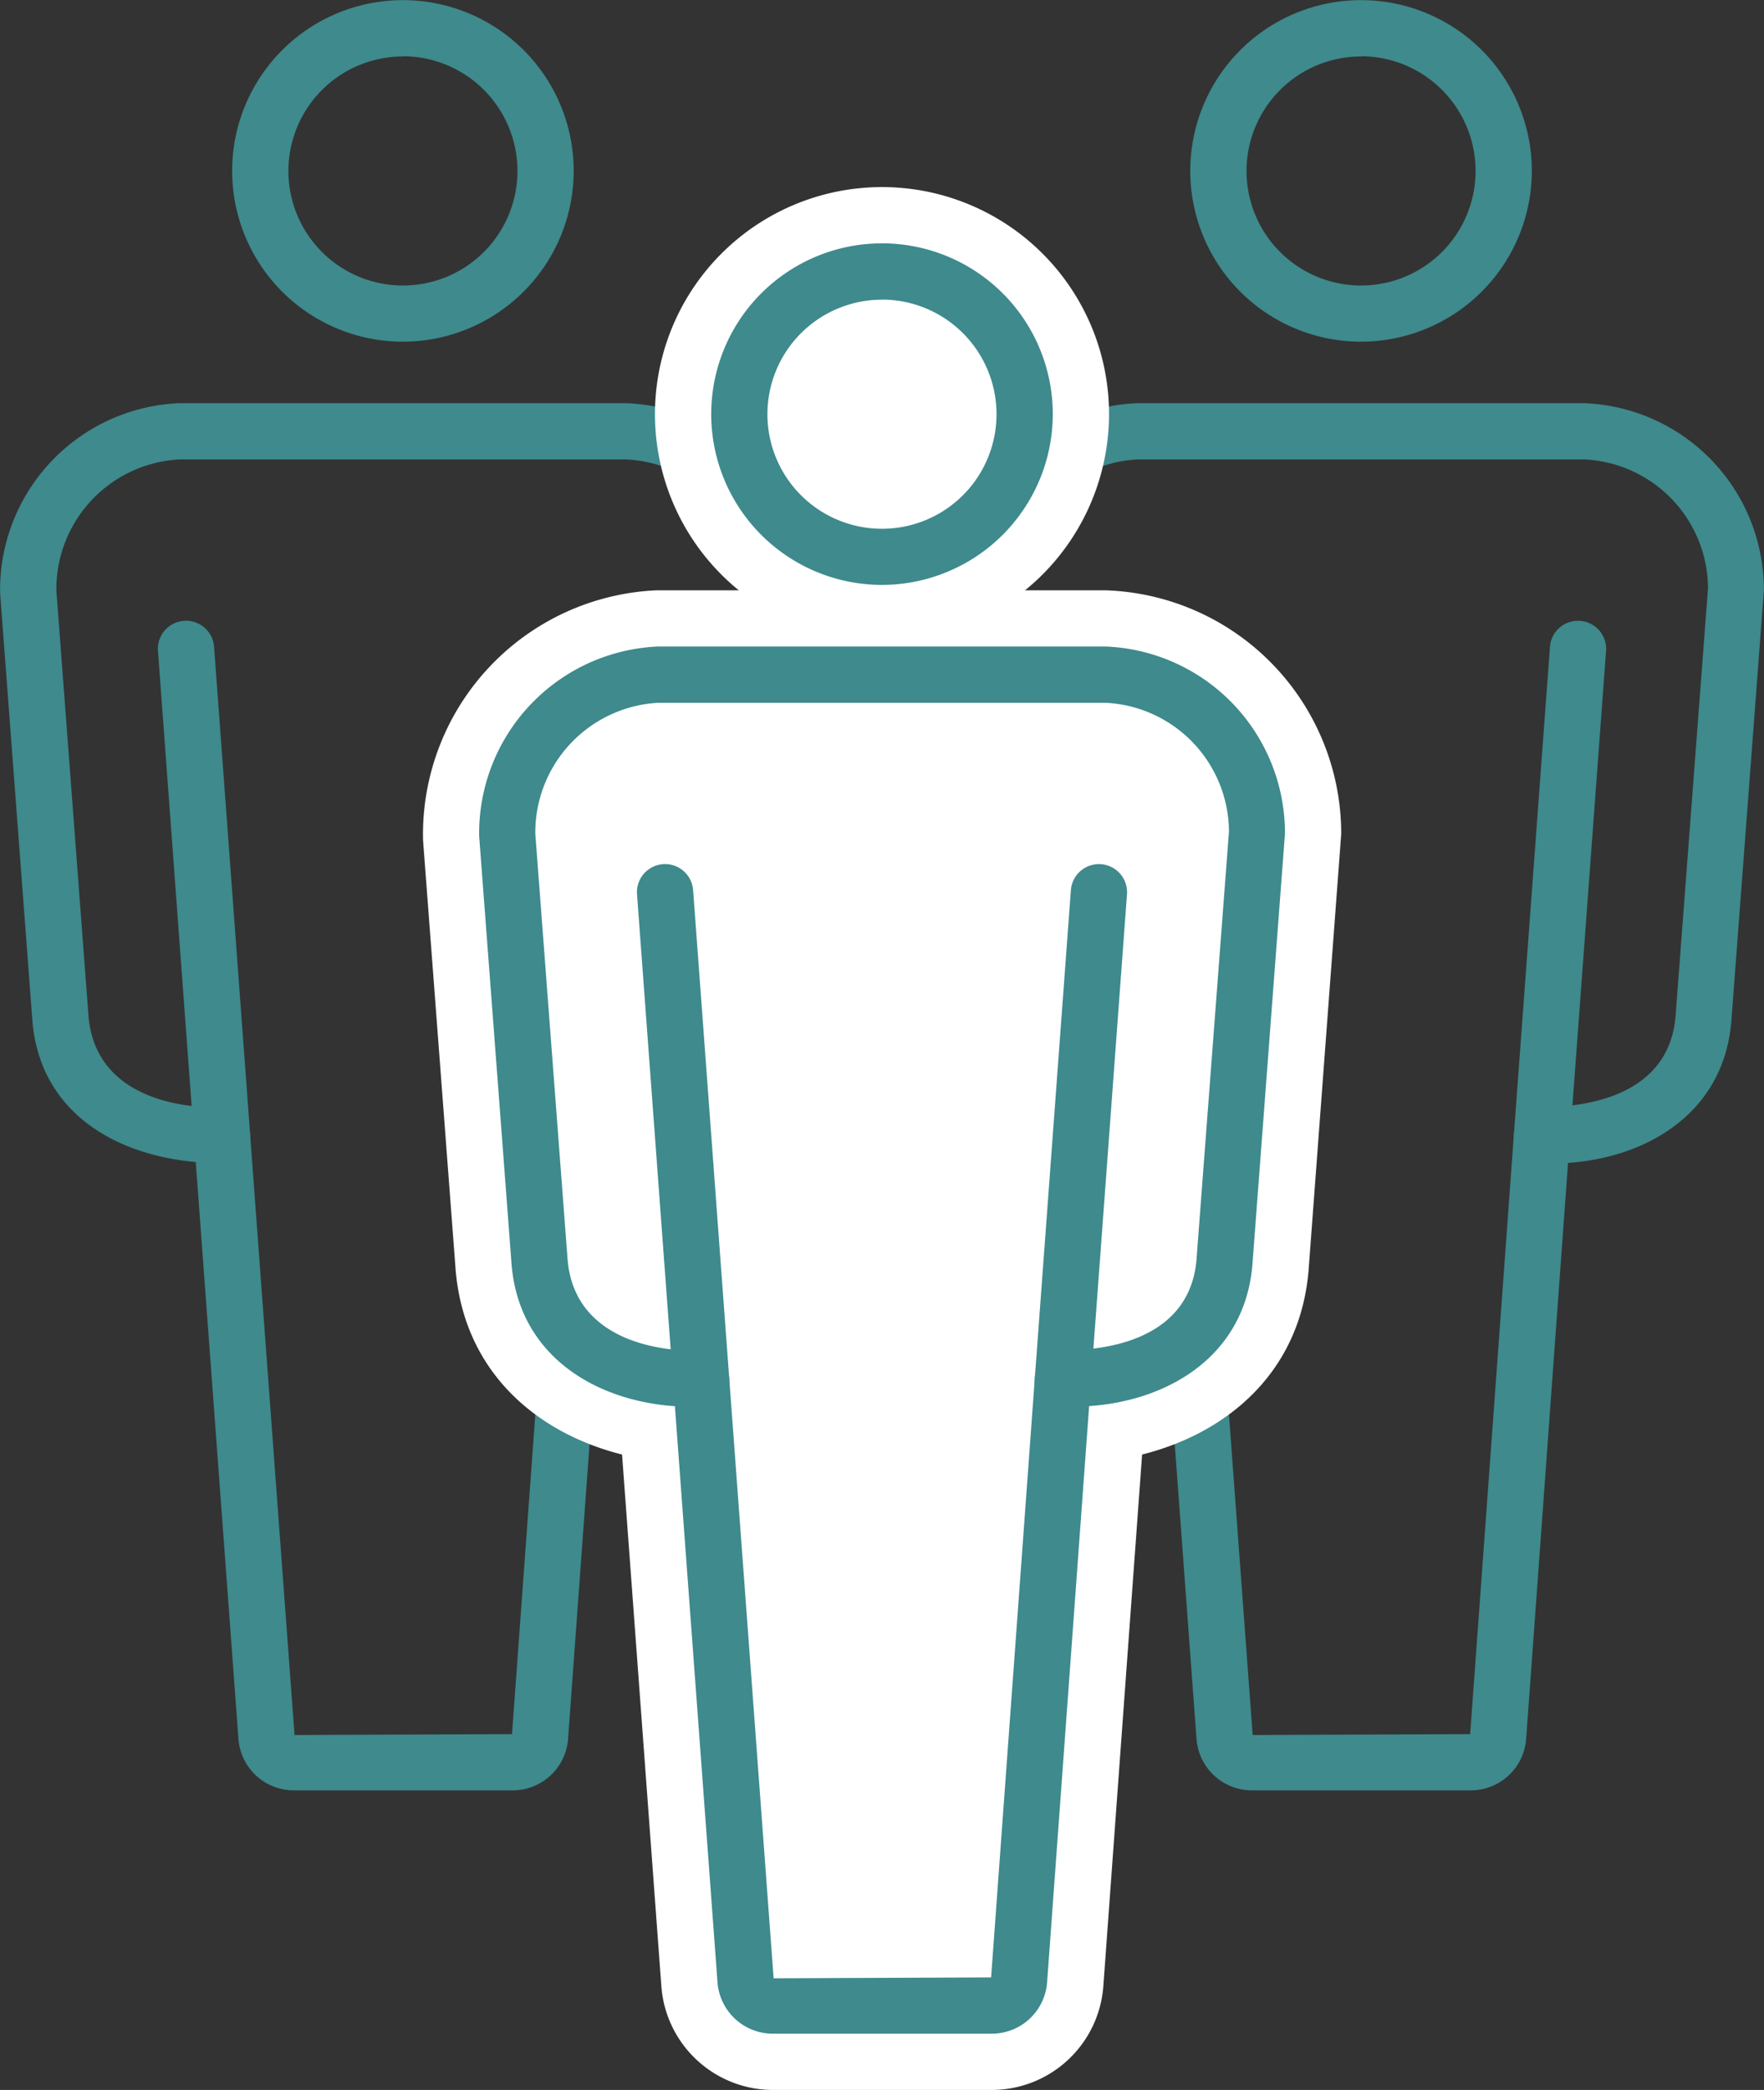 <svg id="Group_5" data-name="Group 5" xmlns="http://www.w3.org/2000/svg" xmlns:xlink="http://www.w3.org/1999/xlink" width="65.56" height="77.674" viewBox="0 0 65.56 77.674">
  <rect x="0" y="0" width="65.56" height="77.674" fill="#333333" stroke="none"/>
  <defs>
    <clipPath id="clip-path">
      <rect id="Rectangle_2" data-name="Rectangle 2" width="65.56" height="77.674" fill="none"/>
    </clipPath>
  </defs>
  <g id="Group_4" data-name="Group 4" clip-path="url(#clip-path)">
    <path id="Path_1" data-name="Path 1" d="M28.734,12.7a6.347,6.347,0,1,1,6.347-6.347A6.354,6.354,0,0,1,28.734,12.7Zm0-10.6a4.256,4.256,0,1,0,4.256,4.257A4.261,4.261,0,0,0,28.734,2.092Z" transform="translate(-13.759 -0.001)" fill="#3e8a8d"/>
    <path id="Line_1" data-name="Line 1" d="M-.328,17.488a1.045,1.045,0,0,1-1.041-.968L-2.709-1.59a1.045,1.045,0,0,1,.965-1.12,1.045,1.045,0,0,1,1.12.965L.716,16.366a1.045,1.045,0,0,1-.965,1.12Z" transform="translate(8.58 25.783)" fill="#3e8a8d"/>
    <path id="Path_2" data-name="Path 2" d="M19.068,90.432H10.917a2.063,2.063,0,0,1-2.049-1.9L7.28,67.081C4.138,66.8,1.417,65.108,1.2,61.714L.008,45.921a6.949,6.949,0,0,1,6.641-7.043H23.287a6.939,6.939,0,0,1,6.669,6.964l-1.2,15.885c-.221,3.5-3.12,5.186-6.078,5.385L21.117,88.527A2.063,2.063,0,0,1,19.068,90.432Zm4.193-49.464H6.674A4.827,4.827,0,0,0,2.1,45.842L3.288,61.569c.209,3.305,3.859,3.472,4.588,3.472A2.111,2.111,0,0,1,8.91,65.3a1.2,1.2,0,0,1,.39.743l1.652,22.332,8.082-.033,1.626-22.3a1.045,1.045,0,0,1,.338-.7,1.191,1.191,0,0,1,.8-.313c1.018.007,4.668-.16,4.876-3.452l1.2-15.819A4.818,4.818,0,0,0,23.261,40.968Z" transform="translate(-0.005 -23.893)" fill="#3e8a8d"/>
    <path id="Line_2" data-name="Line 2" d="M-1.666,17.488l-.078,0a1.045,1.045,0,0,1-.965-1.12l1.34-18.109A1.045,1.045,0,0,1-.25-2.709,1.045,1.045,0,0,1,.716-1.59L-.624,16.52A1.045,1.045,0,0,1-1.666,17.488Z" transform="translate(23.365 25.783)" fill="#3e8a8d"/>
    <path id="Path_3" data-name="Path 3" d="M121.117,12.7a6.347,6.347,0,1,1,6.347-6.347A6.354,6.354,0,0,1,121.117,12.7Zm0-10.6a4.256,4.256,0,1,0,4.256,4.257A4.261,4.261,0,0,0,121.117,2.092Z" transform="translate(-70.533 -0.001)" fill="#3e8a8d"/>
    <path id="Line_3" data-name="Line 3" d="M-.328,17.488a1.045,1.045,0,0,1-1.041-.968L-2.709-1.59a1.045,1.045,0,0,1,.965-1.12,1.045,1.045,0,0,1,1.12.965L.716,16.366a1.045,1.045,0,0,1-.965,1.12Z" transform="translate(44.189 25.783)" fill="#3e8a8d"/>
    <path id="Path_4" data-name="Path 4" d="M111.452,90.432H103.3a2.064,2.064,0,0,1-2.05-1.9L99.665,67.081c-3.142-.28-5.863-1.974-6.078-5.367l-1.2-15.793a6.949,6.949,0,0,1,6.641-7.043h16.638a6.939,6.939,0,0,1,6.669,6.964l-1.2,15.885c-.221,3.5-3.12,5.186-6.078,5.385L113.5,88.527A2.063,2.063,0,0,1,111.452,90.432Zm4.194-49.464H99.058a4.827,4.827,0,0,0-4.579,4.874l1.193,15.727c.209,3.305,3.859,3.472,4.588,3.472a2.091,2.091,0,0,1,1.042.266,1.2,1.2,0,0,1,.382.736l1.652,22.332,8.083-.033,1.626-22.3a1.045,1.045,0,0,1,.338-.7,1.191,1.191,0,0,1,.8-.313c1.018.007,4.668-.16,4.876-3.452l1.2-15.819A4.818,4.818,0,0,0,115.645,40.968Z" transform="translate(-56.78 -23.893)" fill="#3e8a8d"/>
    <path id="Line_4" data-name="Line 4" d="M-1.666,17.488l-.078,0a1.045,1.045,0,0,1-.965-1.12l1.34-18.109A1.045,1.045,0,0,1-.25-2.709,1.045,1.045,0,0,1,.716-1.59L-.624,16.52A1.045,1.045,0,0,1-1.666,17.488Z" transform="translate(58.974 25.783)" fill="#3e8a8d"/>
    <path id="Path_5" data-name="Path 5" d="M67.929,113.579l1.629-22.331.044-.041c2.352.109,5.745-.912,5.967-4.431l1.2-15.806a5.879,5.879,0,0,0-5.624-5.919H54.528A5.879,5.879,0,0,0,48.9,70.97l1.2,15.806c.222,3.519,3.615,4.54,5.967,4.431l.044.041,1.652,22.332a1.01,1.01,0,0,0,1.007.935h8.151a1.01,1.01,0,0,0,1.007-.936" transform="translate(-30.054 -39.977)" fill="#fff"/>
    <path id="Path_6" data-name="Path 6" d="M61.936,112.651H53.784a4.163,4.163,0,0,1-4.135-3.838L48.187,89.035c-3.136-.787-5.951-3.067-6.2-7.062L40.791,66.207a9.083,9.083,0,0,1,8.674-9.291h16.69a9.053,9.053,0,0,1,8.76,9.055l-1.2,16.042c-.251,3.963-3.063,6.236-6.2,7.022l-1.442,19.772A4.162,4.162,0,0,1,61.936,112.651Zm-6.177-6.273h4.2l1.485-20.359a3.136,3.136,0,0,1,1.013-2.088,3.277,3.277,0,0,1,2.3-.858c.916,0,2.607-.142,2.692-1.5l1.2-15.844a2.7,2.7,0,0,0-2.574-2.547H49.542a2.72,2.72,0,0,0-2.488,2.783l1.187,15.569c.088,1.393,1.779,1.539,2.5,1.539a4.024,4.024,0,0,1,2.479.837,3.287,3.287,0,0,1,1.03,2.1Z" transform="translate(-25.068 -34.977)" fill="#fff"/>
    <path id="Path_7" data-name="Path 7" d="M76.592,36.778a5.3,5.3,0,1,0-5.3-5.3,5.308,5.308,0,0,0,5.3,5.3" transform="translate(-43.812 -16.085)" fill="#fff"/>
    <path id="Path_8" data-name="Path 8" d="M71.592,34.914a8.438,8.438,0,1,1,8.438-8.438A8.447,8.447,0,0,1,71.592,34.914Zm0-10.6a2.166,2.166,0,1,0,2.166,2.166A2.168,2.168,0,0,0,71.592,24.31Z" transform="translate(-38.812 -11.085)" fill="#fff"/>
    <path id="Path_9" data-name="Path 9" d="M74.926,36.157a6.347,6.347,0,1,1,6.347-6.347A6.354,6.354,0,0,1,74.926,36.157Zm0-10.6a4.257,4.257,0,1,0,4.256,4.257A4.261,4.261,0,0,0,74.926,25.553Z" transform="translate(-42.146 -14.419)" fill="#3e8a8d"/>
    <path id="Path_10" data-name="Path 10" d="M65.26,113.894H57.109a2.064,2.064,0,0,1-2.05-1.9L53.475,90.573c-2.958-.2-5.859-1.89-6.08-5.4L46.2,69.382a6.949,6.949,0,0,1,6.641-7.043H69.479A6.94,6.94,0,0,1,76.148,69.3l-1.2,15.884c-.221,3.5-3.121,5.187-6.078,5.385l-1.562,21.415A2.063,2.063,0,0,1,65.26,113.894Zm4.193-49.464H52.866A4.828,4.828,0,0,0,48.287,69.3L49.48,85.03c.209,3.305,3.858,3.472,4.587,3.472a2.074,2.074,0,0,1,1.052.274,1.2,1.2,0,0,1,.373.727l1.652,22.332,8.083-.033,1.626-22.3a1.045,1.045,0,0,1,.338-.7,1.191,1.191,0,0,1,.8-.313c1.019.007,4.667-.16,4.876-3.453l1.2-15.818A4.818,4.818,0,0,0,69.453,64.429Z" transform="translate(-28.392 -38.311)" fill="#3e8a8d"/>
    <path id="Line_5" data-name="Line 5" d="M-1.666,17.488l-.078,0a1.045,1.045,0,0,1-.965-1.12L-1.37-1.744A1.045,1.045,0,0,1-.25-2.709,1.045,1.045,0,0,1,.715-1.59L-.624,16.52A1.045,1.045,0,0,1-1.666,17.488Z" transform="translate(41.17 34.827)" fill="#3e8a8d"/>
    <path id="Line_6" data-name="Line 6" d="M-.328,17.488a1.045,1.045,0,0,1-1.041-.968L-2.709-1.59a1.045,1.045,0,0,1,.965-1.12,1.045,1.045,0,0,1,1.12.965L.716,16.366a1.045,1.045,0,0,1-.965,1.12Z" transform="translate(26.384 34.827)" fill="#3e8a8d"/>
  </g>
</svg>
